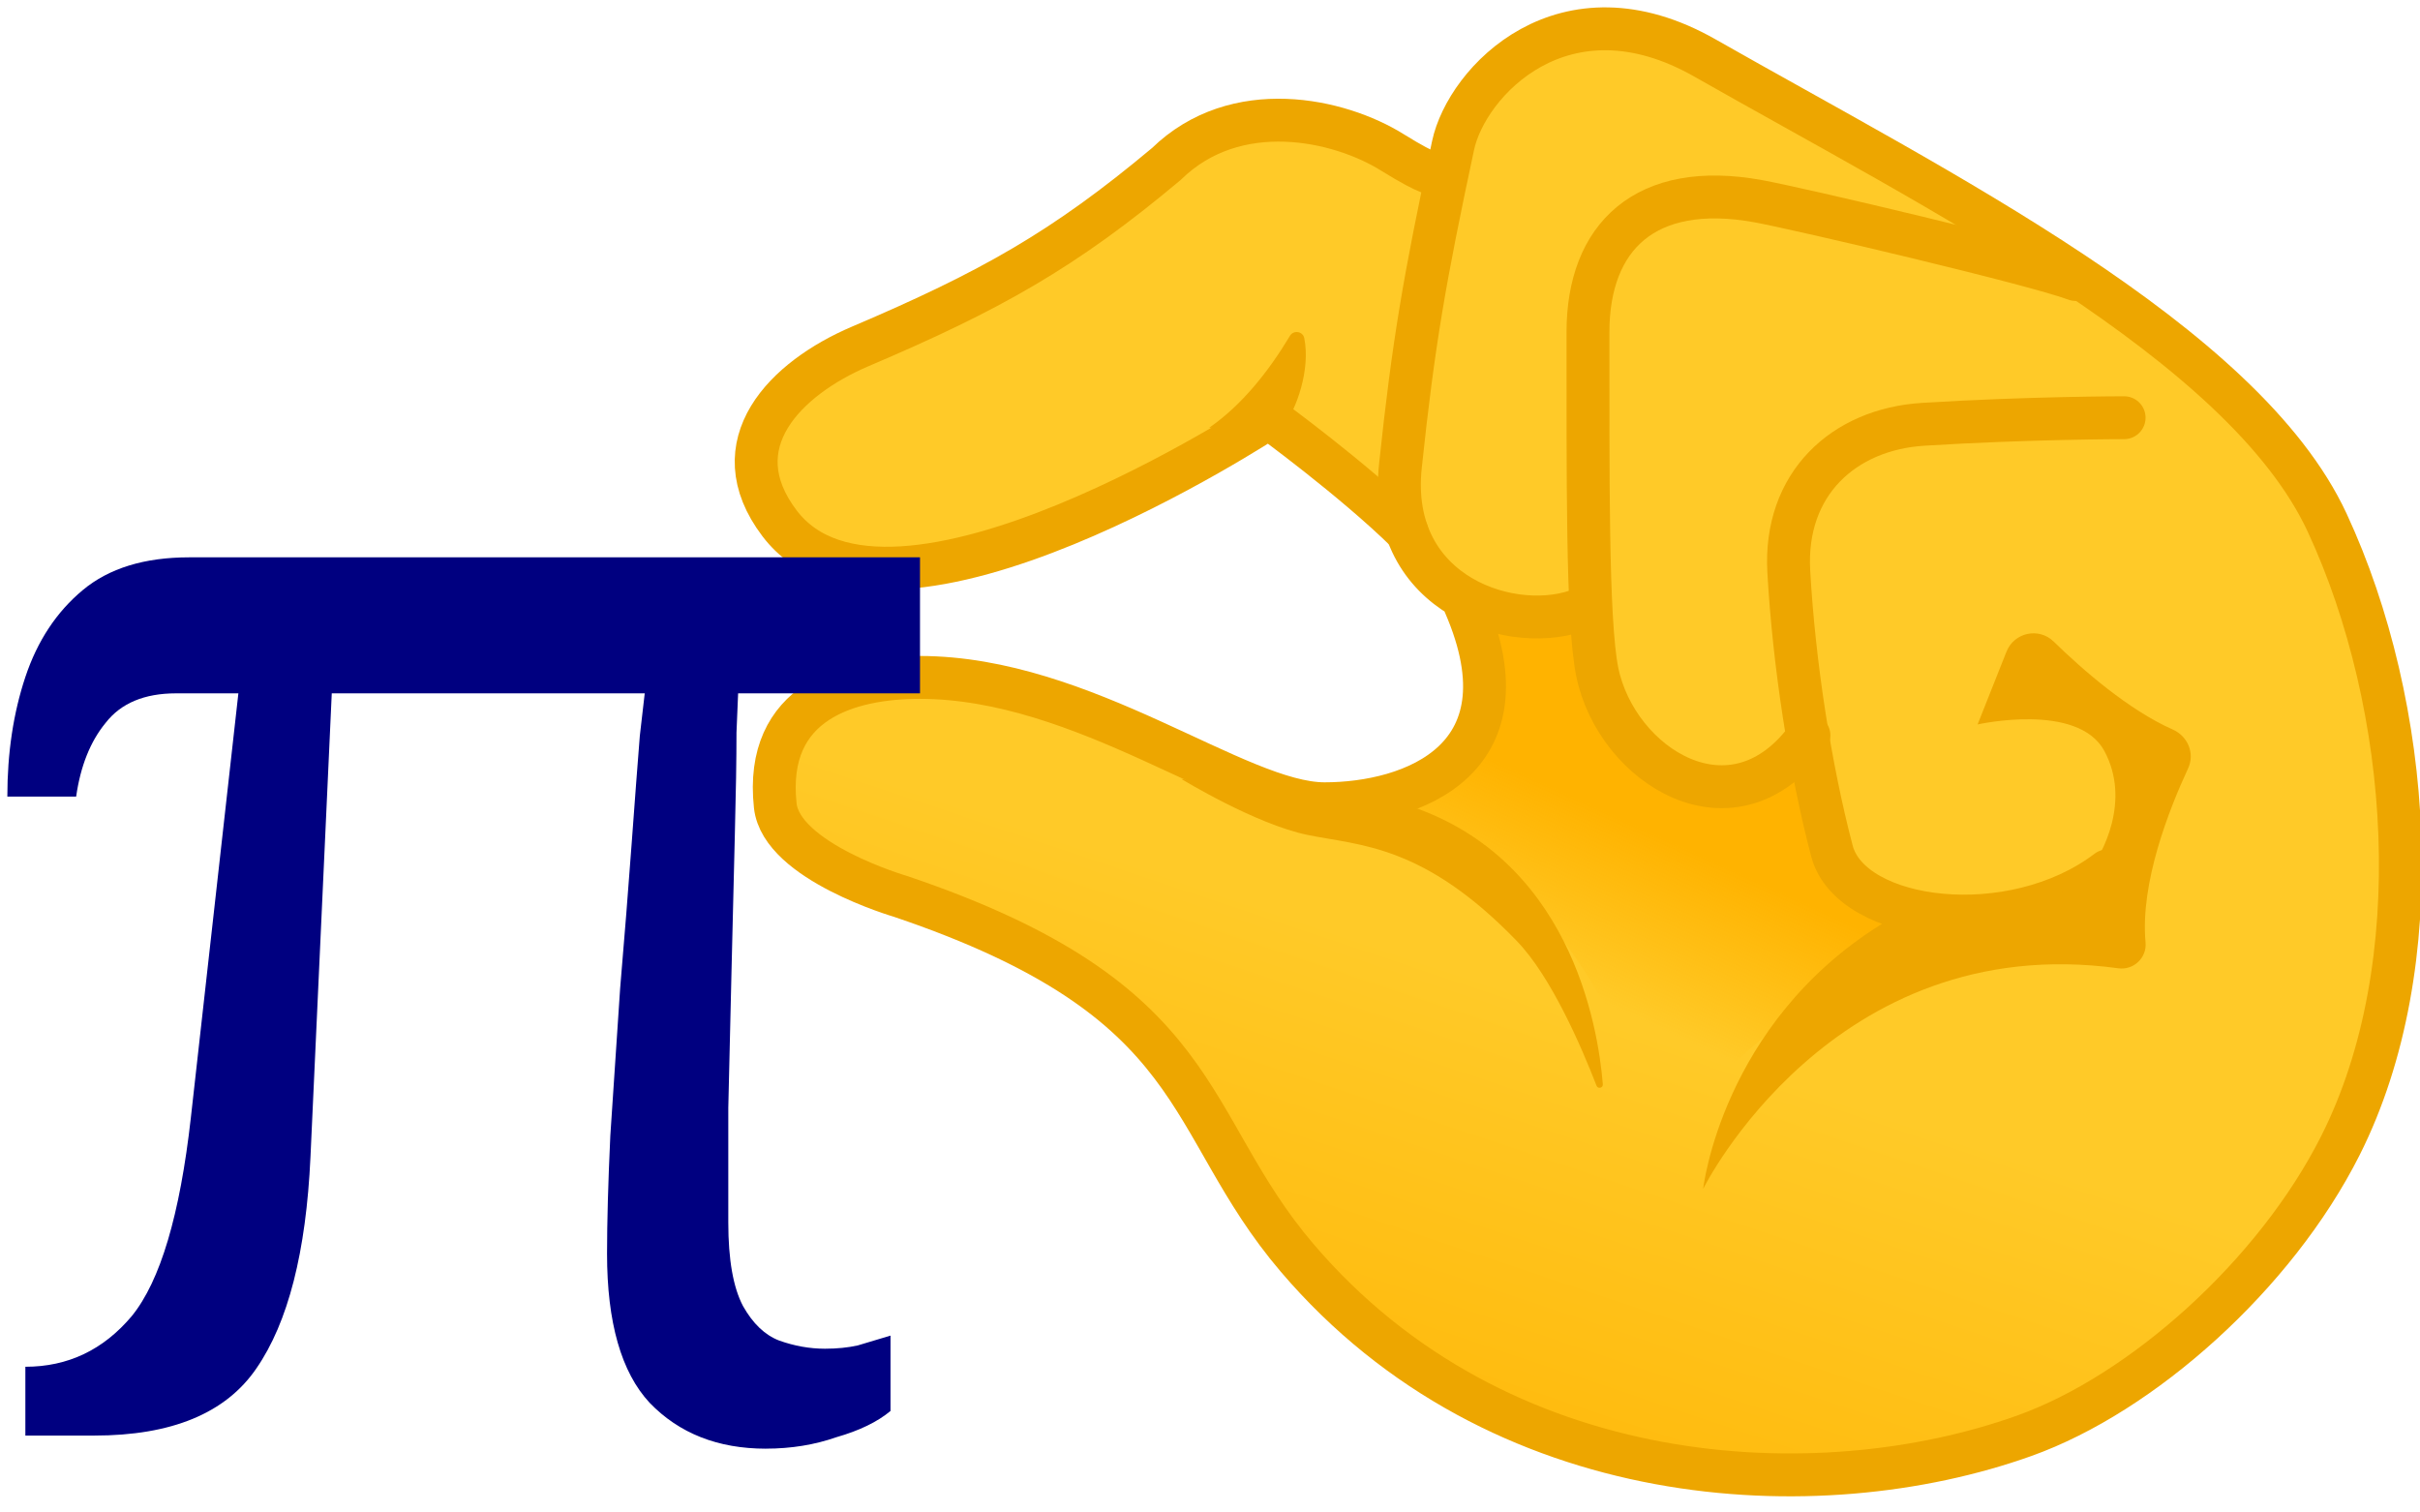 <?xml version="1.0" encoding="UTF-8" standalone="no"?>
<svg
   enable-background="new 0 0 128 128"
   viewBox="0 0 256 160"
   version="1.1"
   id="svg622"
   sodipodi:docname="logo.svg"
   inkscape:version="1.3.2 (091e20ef0f, 2023-11-25)"
   width="256"
   height="160"
   xmlns:inkscape="http://www.inkscape.org/namespaces/inkscape"
   xmlns:sodipodi="http://sodipodi.sourceforge.net/DTD/sodipodi-0.dtd"
   xmlns="http://www.w3.org/2000/svg"
   xmlns:svg="http://www.w3.org/2000/svg"
   xmlns:rdf="http://www.w3.org/1999/02/22-rdf-syntax-ns#"
   xmlns:cc="http://creativecommons.org/ns#"
   xmlns:dc="http://purl.org/dc/elements/1.1/">
  <defs
     id="defs626" />
  <sodipodi:namedview
     id="namedview624"
     pagecolor="#ffffff"
     bordercolor="#666666"
     borderopacity="1.0"
     inkscape:pageshadow="2"
     inkscape:pageopacity="0.0"
     inkscape:pagecheckerboard="0"
     showgrid="false"
     inkscape:zoom="2.2148438"
     inkscape:cx="83.075836"
     inkscape:cy="124.388"
     inkscape:window-width="1920"
     inkscape:window-height="935"
     inkscape:window-x="0"
     inkscape:window-y="32"
     inkscape:window-maximized="1"
     inkscape:current-layer="svg622"
     inkscape:showpageshadow="2"
     inkscape:deskcolor="#d1d1d1" />
  <linearGradient
     id="b"
     x1="63.039"
     x2="84.899"
     y1="59.964"
     y2="125.12"
     gradientTransform="matrix(-1,0,0,1,128.83,0)"
     gradientUnits="userSpaceOnUse">
    <stop
       stop-color="#FFCA28"
       offset=".345"
       id="stop594" />
    <stop
       stop-color="#FFB300"
       offset="1"
       id="stop596" />
  </linearGradient>
  <linearGradient
     id="a"
     x1="56.593"
     x2="62.926"
     y1="70.202"
     y2="84.036"
     gradientTransform="matrix(-1,0,0,1,128.83,0)"
     gradientUnits="userSpaceOnUse">
    <stop
       stop-color="#FFB300"
       offset=".194"
       id="stop601" />
    <stop
       stop-color="#FFB300"
       stop-opacity="0"
       offset="1"
       id="stop603" />
  </linearGradient>
  <g
     id="g637"
     transform="matrix(1.512,0,0,1.512,69.553,-21.161)">
    <path
       d="m 18.33,61.39 c 11.56,0 22.22,8.84 28.33,8.84 6.04,0 14.86,-3.05 9.57,-14.49 -1.66,-0.98 -3.06,-2.47 -3.79,-4.53 -3.78,-3.71 -9.67,-8 -9.67,-8 0,0 -26.56,17.49 -34.23,7.4 -4.2,-5.53 0.41,-10.14 5.65,-12.38 9.09,-3.87 14.24,-6.75 21.41,-12.76 4.86,-4.75 12.09,-3.14 15.82,-0.81 2.74,1.71 2.99,1.48 2.99,1.48 l -0.53,6.77 c 0.47,-2.56 1.04,-5.32 1.77,-8.74 0.95,-4.47 7.77,-11.74 17.62,-6.13 16.33,9.29 37.68,19.9 43.54,32.52 5.94,12.8 7.3,30.93 0.92,43.58 -4.56,9.05 -13.88,17.36 -22.12,20.3 C 81.18,119.59 55.24,115.8 44.75,102 37.15,92 38.66,84.02 16.99,76.7 c 0,0 -8.33,-2.43 -8.76,-6.35 -0.79,-7.32 5.21,-8.96 10.1,-8.96 z"
       id="path599"
       style="fill:url(#b)"
       inkscape:connector-curvature="0" />
    <path
       d="m 64.98,56.42 c -0.44,4.13 1.56,8.42 5.01,10.74 3.45,2.31 8.18,2.54 11.83,0.56 -0.23,4.89 2.95,9.76 7.53,11.51 -7.83,3.43 -14.77,8.86 -19.99,15.62 -0.92,-10.73 -8.43,-20.61 -18.52,-24.37 2.71,-0.25 5.08,-2.21 6.27,-4.65 1,-2.05 0.03,-6.18 1.11,-7.67 0.8,-1.09 6.61,-0.34 6.76,-1.74 z"
       id="path606"
       style="fill:url(#a)"
       inkscape:connector-curvature="0" />
    <path
       d="M 99.22,33.55 C 96.36,32.47 79.95,28.61 77,28.07 c -7.88,-1.43 -11.9,2.49 -11.9,9.16 0.01,9.59 -0.08,20.21 0.65,23.78 1.34,6.55 9.54,11.82 14.81,4.44"
       stroke-miterlimit="10"
       id="path608"
       inkscape:connector-curvature="0"
       style="fill:none;stroke:#eda600;stroke-width:3;stroke-linecap:round;stroke-linejoin:round;stroke-miterlimit:10" />
    <path
       d="m 102.61,43.22 c 0,0 -6.65,0 -14.04,0.46 -5.57,0.34 -9.77,4.16 -9.42,10.31 0.36,6.4 1.49,13.74 3.02,19.55 1.32,5.02 12.6,6.46 19.28,1.38"
       stroke-miterlimit="10"
       id="path610"
       inkscape:connector-curvature="0"
       style="fill:none;stroke:#eda600;stroke-width:3;stroke-linecap:round;stroke-linejoin:round;stroke-miterlimit:10" />
    <path
       d="m 56.24,55.74 c 5.29,11.44 -3.53,14.49 -9.57,14.49 -6.11,0 -16.77,-8.84 -28.33,-8.84 -4.89,0 -10.89,1.64 -10.1,8.97 0.42,3.92 8.76,6.35 8.76,6.35 21.67,7.32 19.6,15.74 27.76,25.3 14.08,16.5 36.42,17.6 50.86,12.44 8.24,-2.94 17.56,-11.25 22.12,-20.3 6.38,-12.65 5.02,-30.78 -0.92,-43.58 -5.86,-12.63 -27.21,-23.23 -43.54,-32.52 -9.86,-5.61 -16.67,1.66 -17.62,6.13 -1.99,9.31 -2.77,13.79 -3.68,22.39 -0.98,9.14 8.05,11.97 12.76,10"
       stroke-miterlimit="10"
       id="path612"
       inkscape:connector-curvature="0"
       style="fill:none;stroke:#eda600;stroke-width:3;stroke-linecap:round;stroke-linejoin:round;stroke-miterlimit:10" />
    <path
       d="M 101.23,66.54 C 99.38,63.1 92.36,64.68 92.36,64.68 l 2.02,-5.09 c 0.54,-1.35 2.26,-1.72 3.3,-0.71 2.04,1.99 5.25,4.79 8.32,6.15 1.07,0.47 1.58,1.68 1.08,2.74 -1.31,2.82 -3.36,8 -2.97,12.16 0.1,1.08 -0.84,1.96 -1.91,1.81 C 82.16,79 73.16,97.17 73.16,97.17 c 0,0 1.29,-11.54 12.45,-18.5 3.97,-2.48 5.62,-1.42 6.7,-1.38 2.82,0.09 6.11,-0.26 7.75,-2.22 1.1,-1.34 3.02,-5.09 1.17,-8.53 z"
       id="path614"
       inkscape:connector-curvature="0"
       style="fill:#eda600" />
    <path
       d="m 36.66,68.5 c 0,0 5.17,3.16 8.82,3.91 3.65,0.75 8.1,0.65 14.64,7.42 2.41,2.49 4.53,7.42 5.58,10.13 0.09,0.24 0.46,0.16 0.44,-0.1 C 65.8,85.7 63.81,73.78 52.12,70.22"
       id="path616"
       inkscape:connector-curvature="0"
       style="fill:#eda600" />
    <path
       d="m 54.41,26.14 c 0,0 -0.24,0.23 -2.99,-1.48 -3.73,-2.33 -10.96,-3.94 -15.82,0.81 -7.17,6.01 -12.32,8.89 -21.41,12.76 -5.24,2.23 -9.85,6.84 -5.65,12.38 7.67,10.1 34.23,-7.39 34.23,-7.39 0,0 5.9,4.29 9.67,8"
       stroke-miterlimit="10"
       id="path618"
       inkscape:connector-curvature="0"
       style="fill:none;stroke:#eda600;stroke-width:3;stroke-linecap:round;stroke-linejoin:round;stroke-miterlimit:10" />
    <path
       d="m 38.6,43.92 c 2.26,-1.56 4.14,-3.91 5.65,-6.43 0.25,-0.42 0.9,-0.32 1,0.16 0.44,2.19 -0.52,4.96 -1.52,6.27"
       id="path620"
       inkscape:connector-curvature="0"
       style="fill:#eda600" />
  </g>
  <g
     aria-label="π"
     style="font-style:normal;font-variant:normal;font-weight:normal;font-stretch:normal;font-size:173.331px;line-height:1.25;font-family:'Noto Emoji';-inkscape-font-specification:'Noto Emoji';letter-spacing:0px;word-spacing:0px;fill:#000080;fill-opacity:1;stroke:none;stroke-width:1.512"
     id="text1367"
     transform="translate(0.602,-42.745)">
    <path
       d="m 80.427,195.995 q -7.627,0 -12.306,-4.853 -4.507,-4.853 -4.507,-15.773 0,-5.027 0.347,-12.48 0.52,-7.627 1.04,-15.6 0.693,-8.147 1.213,-15.253 0.52,-7.107 0.867,-11.44 0.52,-4.507 0.52,-4.507 H 34.494 l -2.253,49.053 q -0.693,15.08 -5.72,22.36 -4.853,7.107 -17.16,7.107 H 2.081 v -7.28 q 6.76,0 11.266,-5.373 4.507,-5.547 6.24,-20.973 l 5.027,-44.893 h -6.587 q -5.027,0 -7.453,3.12 -2.427,2.947 -3.12,7.8 H 0.175 q 0,-6.933 1.907,-12.653 1.907,-5.72 6.067,-9.187 4.16,-3.467 11.266,-3.467 h 77.305 v 14.386 H 77.48 q 0,0 -0.173,4.16 0,4.16 -0.173,10.746 -0.173,6.587 -0.347,14.213 -0.173,7.627 -0.347,14.733 0,7.107 0,12.133 0,5.893 1.56,8.84 1.56,2.773 3.813,3.64 2.427,0.867 4.853,0.867 1.907,0 3.467,-0.347 1.733,-0.52 3.467,-1.04 v 7.973 q -2.08,1.733 -5.72,2.773 -3.467,1.213 -7.453,1.213 z"
       style="font-style:normal;font-variant:normal;font-weight:normal;font-stretch:normal;font-size:173.331px;font-family:'Noto Serif';-inkscape-font-specification:'Noto Serif';fill:#000080;stroke-width:1.512"
       id="path32" />
  </g>
</svg>

